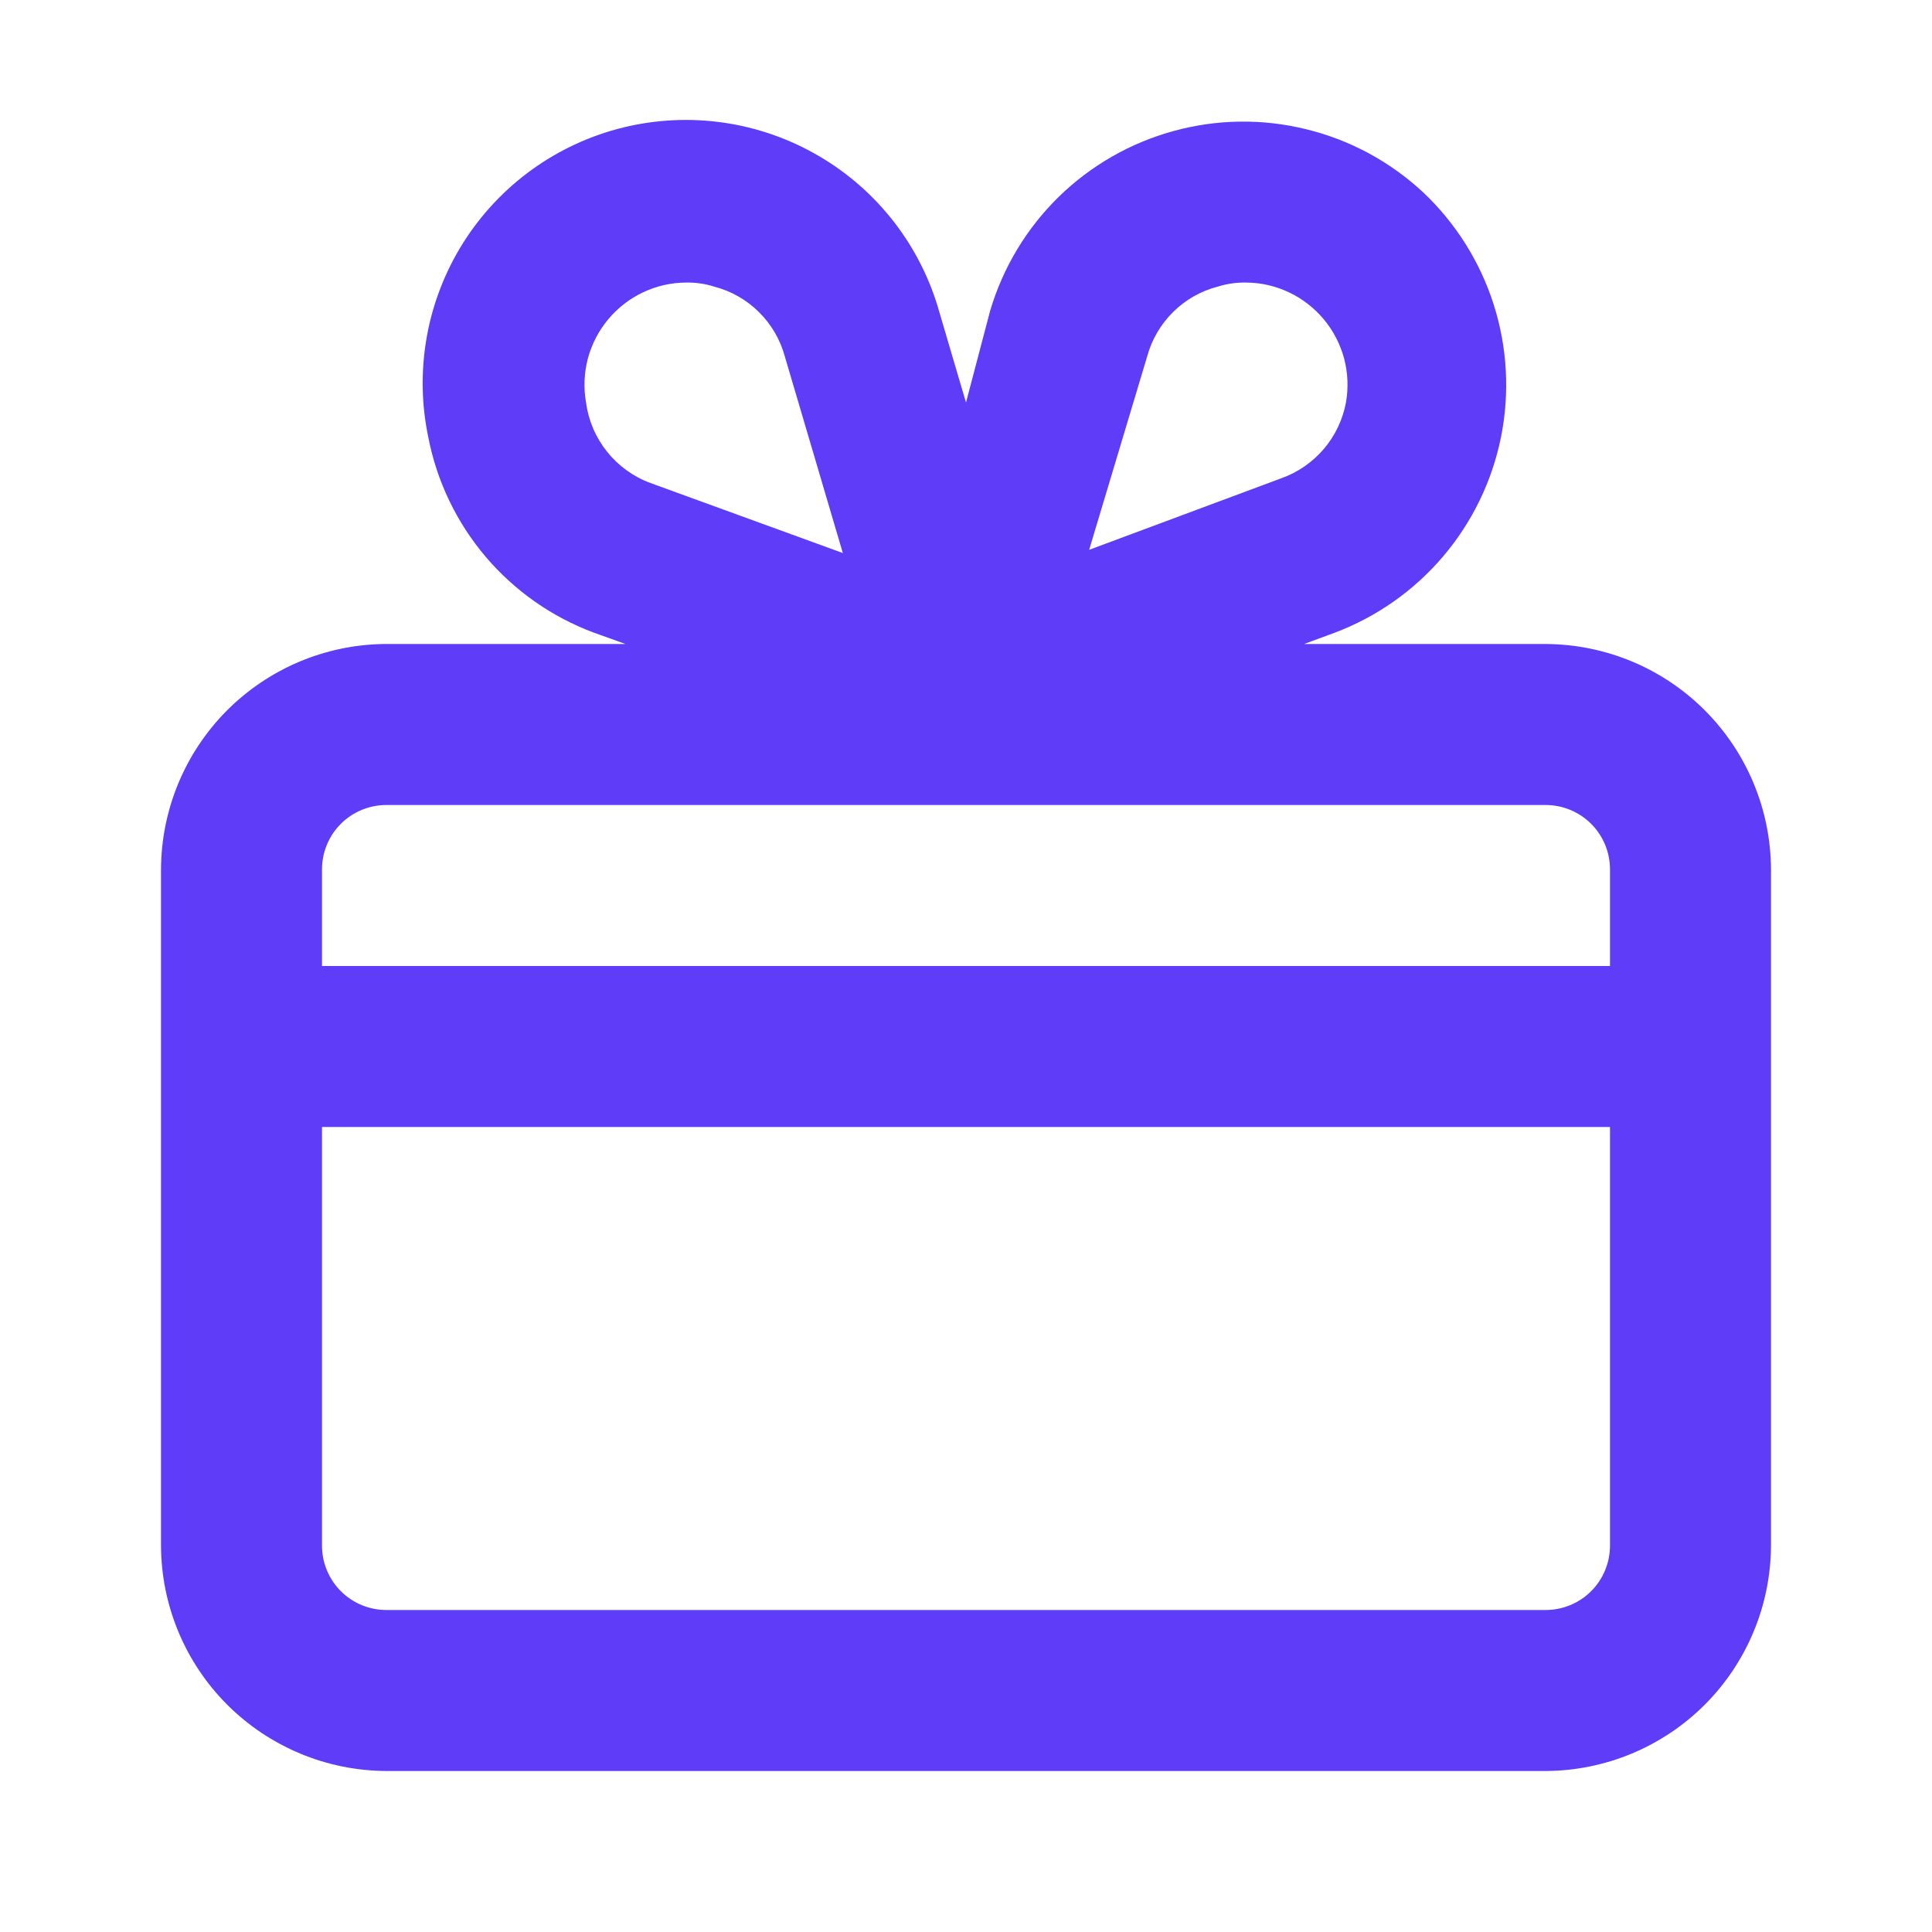 <svg width="24" height="24" viewBox="0 0 24 24" fill="none" xmlns="http://www.w3.org/2000/svg">
<path d="M19.2 8H16.2L16.58 7.86C17.102 7.663 17.566 7.337 17.927 6.912C18.288 6.487 18.536 5.977 18.646 5.43C18.756 4.883 18.725 4.317 18.556 3.785C18.387 3.253 18.085 2.773 17.68 2.39C17.271 2.009 16.772 1.739 16.229 1.606C15.687 1.472 15.12 1.479 14.581 1.627C14.042 1.774 13.55 2.056 13.15 2.447C12.751 2.838 12.459 3.324 12.3 3.86L12 5L11.67 3.88C11.442 3.063 10.905 2.366 10.172 1.938C9.44 1.509 8.57 1.382 7.745 1.583C6.921 1.784 6.207 2.298 5.754 3.016C5.302 3.734 5.146 4.599 5.32 5.43C5.426 5.978 5.671 6.489 6.032 6.915C6.393 7.34 6.857 7.666 7.38 7.86L7.77 8H4.77C4.033 8.01 3.33 8.31 2.812 8.833C2.294 9.357 2.003 10.063 2 10.8V19.2C2.003 19.942 2.298 20.652 2.823 21.177C3.348 21.701 4.058 21.997 4.8 22H19.2C19.942 21.997 20.652 21.701 21.177 21.177C21.701 20.652 21.997 19.942 22 19.2V10.8C21.997 10.058 21.701 9.347 21.177 8.823C20.652 8.298 19.942 8.003 19.2 8ZM14.25 4.43C14.307 4.22 14.418 4.029 14.573 3.876C14.727 3.723 14.919 3.614 15.13 3.56C15.243 3.524 15.361 3.508 15.48 3.51C15.665 3.511 15.846 3.553 16.013 3.632C16.18 3.711 16.327 3.826 16.445 3.967C16.563 4.109 16.649 4.275 16.697 4.453C16.744 4.632 16.752 4.818 16.72 5C16.68 5.213 16.586 5.412 16.445 5.577C16.305 5.741 16.124 5.867 15.92 5.94L13.53 6.83L14.25 4.43ZM7.28 5C7.248 4.818 7.256 4.632 7.303 4.453C7.351 4.275 7.437 4.109 7.555 3.967C7.673 3.826 7.82 3.711 7.987 3.632C8.154 3.553 8.336 3.511 8.52 3.51C8.639 3.508 8.757 3.524 8.87 3.56C9.08 3.614 9.273 3.723 9.427 3.876C9.582 4.029 9.693 4.22 9.75 4.43L10.47 6.87L8.08 6C7.868 5.922 7.682 5.787 7.541 5.611C7.4 5.435 7.31 5.224 7.28 5ZM20 19.2C20 19.412 19.916 19.616 19.766 19.766C19.616 19.916 19.412 20 19.2 20H4.8C4.588 20 4.384 19.916 4.234 19.766C4.084 19.616 4 19.412 4 19.2V14H20V19.2ZM20 12H4V10.8C4 10.588 4.084 10.384 4.234 10.234C4.384 10.084 4.588 10 4.8 10H19.2C19.412 10 19.616 10.084 19.766 10.234C19.916 10.384 20 10.588 20 10.8V12Z" fill="#5F3CF7"/>
</svg>
